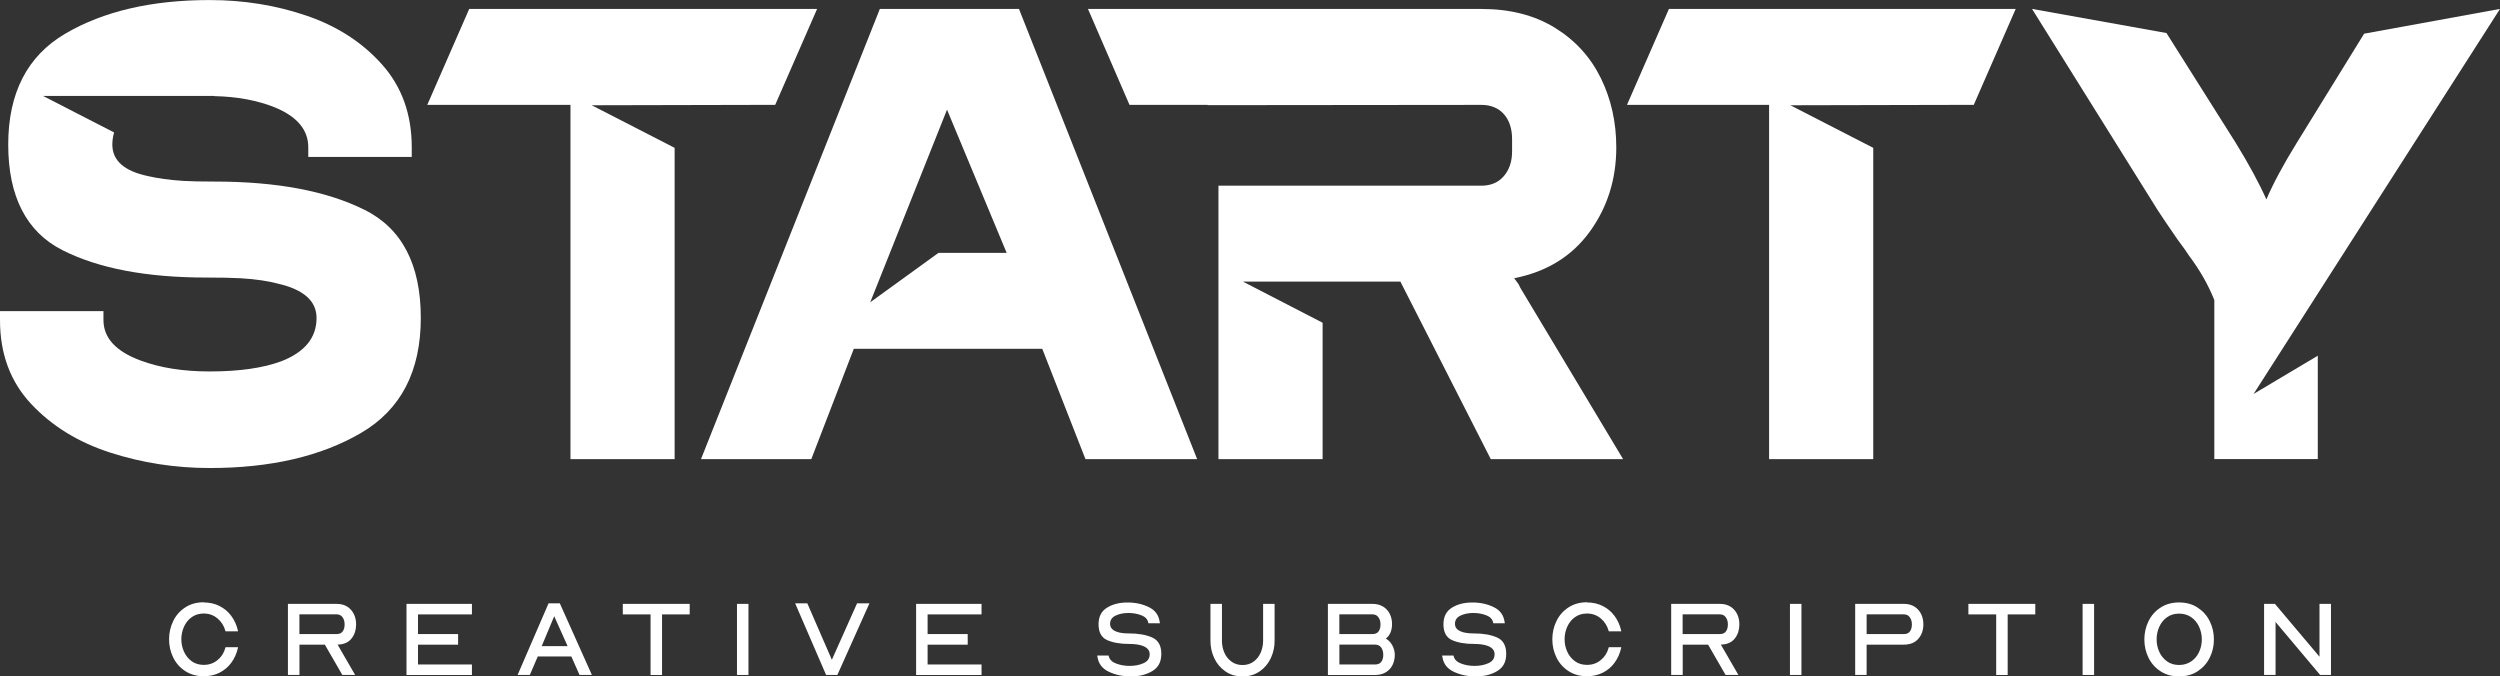 <?xml version="1.0" encoding="UTF-8"?><svg id="Camada_2" xmlns="http://www.w3.org/2000/svg" viewBox="0 0 544.15 147.23"><rect x="0" y="0" width="544.15" height="147.23" fill="#333333" stroke="none"/><defs><style>.cls-1{fill:#fff;}</style></defs><g id="Camada_1-2"><path class="cls-1" d="m44.35,131.13c1.27,0,2.41.26,3.44.78,1.03.52,1.88,1.24,2.55,2.15.67.91,1.15,1.95,1.42,3.1l.05.26h-2.72l-.05-.17c-.31-1.07-.88-1.96-1.72-2.66-.84-.7-1.83-1.05-2.97-1.05-1.01,0-1.89.26-2.62.79-.74.53-1.3,1.22-1.68,2.08-.38.86-.58,1.77-.58,2.73s.19,1.85.58,2.71c.39.86.95,1.55,1.68,2.08.74.53,1.61.79,2.62.79,1.14,0,2.13-.34,2.98-1.03.85-.69,1.42-1.57,1.71-2.65l.05-.17h2.72l-.05.26c-.27,1.17-.75,2.21-1.42,3.13-.67.91-1.52,1.63-2.54,2.15-1.02.52-2.17.78-3.45.78-1.54,0-2.88-.37-4.03-1.12-1.15-.75-2.02-1.73-2.62-2.96-.6-1.23-.9-2.55-.9-3.96s.3-2.73.9-3.97,1.48-2.23,2.62-2.97c1.15-.75,2.49-1.12,4.03-1.12Z"/><path class="cls-1" d="m62.67,146.91v-15.47h10.61c.9,0,1.66.2,2.3.6.63.4,1.11.94,1.44,1.61.33.67.49,1.42.49,2.24,0,1.19-.31,2.19-.94,3.02s-1.56,1.29-2.79,1.38h-.31l3.83,6.62h-2.79l-3.8-6.59h-5.53v6.59h-2.5Zm2.5-8.9h8.11c.59,0,1.03-.19,1.31-.58.28-.38.42-.89.42-1.52s-.15-1.13-.44-1.55c-.3-.42-.73-.64-1.29-.64h-8.11v4.28Z"/><path class="cls-1" d="m88.48,131.44h14.24v2.29h-11.74v4.28h8.73v2.31h-8.73v4.31h11.74v2.29h-14.24v-15.47Z"/><path class="cls-1" d="m112.66,146.91l6.74-15.59h2.45l6.98,15.59h-2.69l-1.78-4.02h-7.31l-1.73,4.02h-2.65Zm5.25-6.28h5.63l-2.91-6.5-2.72,6.5Z"/><path class="cls-1" d="m141.6,133.73h-6.04v-2.29h14.56v2.29h-6.02v13.19h-2.5v-13.19Z"/><path class="cls-1" d="m160.41,131.44h2.5v15.47h-2.5v-15.47Z"/><path class="cls-1" d="m173.07,131.32h2.65l5.34,12.29,5.49-12.29h2.69l-6.98,15.59h-2.45l-6.74-15.59Z"/><path class="cls-1" d="m199.4,131.44h14.24v2.29h-11.74v4.28h8.73v2.31h-8.73v4.31h11.74v2.29h-14.24v-15.47Z"/><path class="cls-1" d="m241.29,142.68l.05.17c.18.72.72,1.25,1.64,1.59.91.34,1.88.5,2.91.5,1.14,0,2.15-.2,3.03-.6.88-.4,1.32-1.04,1.32-1.92s-.51-1.47-1.54-1.85c-.74-.27-1.71-.41-2.91-.41-1.97,0-3.58-.28-4.82-.84-1.24-.56-1.86-1.71-1.86-3.44,0-1.64.6-2.83,1.82-3.6,1.21-.76,2.71-1.14,4.49-1.14s3.26.34,4.64,1.01,2.17,1.76,2.36,3.25l.05.26h-2.5l-.05-.17c-.14-.72-.65-1.25-1.52-1.58s-1.8-.49-2.79-.49c-1.06,0-1.99.19-2.79.57-.8.38-1.2.97-1.2,1.79s.47,1.36,1.4,1.71c.67.26,1.56.38,2.67.38,2.05,0,3.75.29,5.08.88,1.33.59,2,1.77,2,3.55s-.64,2.95-1.92,3.74c-1.28.79-2.85,1.19-4.69,1.19s-3.36-.34-4.8-1.01c-1.44-.67-2.27-1.76-2.49-3.27l-.05-.26h2.5Z"/><path class="cls-1" d="m263.47,131.44h2.5v8.06c0,.9.17,1.75.52,2.55.34.8.86,1.45,1.54,1.95s1.49.75,2.42.75,1.74-.25,2.42-.75c.68-.5,1.19-1.15,1.54-1.96.34-.81.52-1.66.52-2.54v-8.06h2.5v8.06c0,1.32-.27,2.56-.82,3.74-.55,1.18-1.35,2.14-2.41,2.88-1.06.74-2.31,1.11-3.75,1.11s-2.69-.37-3.75-1.11c-1.06-.74-1.86-1.7-2.41-2.88-.55-1.18-.82-2.43-.82-3.74v-8.06Z"/><path class="cls-1" d="m289.03,146.91v-15.47h9.72c.88,0,1.64.2,2.29.59.64.39,1.13.92,1.46,1.59.33.67.49,1.4.49,2.2,0,1.43-.45,2.49-1.35,3.18.61.34,1.09.84,1.43,1.5.34.67.52,1.33.52,2.01,0,.82-.16,1.56-.49,2.23-.33.67-.82,1.2-1.47,1.59-.65.39-1.42.59-2.32.59h-10.27Zm2.5-8.9h7.22c.59,0,1.03-.19,1.31-.58.28-.38.42-.89.42-1.52s-.15-1.13-.45-1.55-.73-.64-1.29-.64h-7.22v4.28Zm0,6.62h7.77c.61,0,1.06-.19,1.35-.58.29-.38.43-.89.43-1.52s-.15-1.17-.45-1.59-.74-.63-1.33-.63h-7.77v4.31Z"/><path class="cls-1" d="m316.36,142.68l.05.17c.18.72.72,1.25,1.64,1.59.91.34,1.88.5,2.91.5,1.14,0,2.15-.2,3.03-.6.88-.4,1.32-1.04,1.32-1.92s-.51-1.47-1.54-1.85c-.74-.27-1.71-.41-2.91-.41-1.97,0-3.58-.28-4.82-.84s-1.86-1.71-1.86-3.44c0-1.64.61-2.83,1.82-3.6s2.71-1.14,4.49-1.14,3.26.34,4.64,1.01,2.17,1.76,2.36,3.25l.05.26h-2.5l-.05-.17c-.14-.72-.65-1.25-1.52-1.58s-1.8-.49-2.79-.49c-1.06,0-1.99.19-2.79.57s-1.2.97-1.2,1.79.46,1.36,1.4,1.71c.67.26,1.56.38,2.67.38,2.05,0,3.75.29,5.08.88,1.33.59,2,1.77,2,3.55s-.64,2.95-1.92,3.74c-1.28.79-2.85,1.19-4.69,1.19s-3.36-.34-4.8-1.01-2.27-1.76-2.49-3.27l-.05-.26h2.5Z"/><path class="cls-1" d="m345.43,131.13c1.27,0,2.41.26,3.44.78s1.88,1.24,2.55,2.15,1.15,1.95,1.42,3.1l.05.26h-2.72l-.05-.17c-.3-1.07-.88-1.96-1.72-2.66-.84-.7-1.83-1.05-2.97-1.05-1.01,0-1.88.26-2.62.79-.74.53-1.3,1.22-1.68,2.08-.39.86-.58,1.77-.58,2.73s.19,1.85.58,2.71c.38.86.95,1.55,1.68,2.08.74.53,1.61.79,2.62.79,1.14,0,2.13-.34,2.98-1.03.85-.69,1.42-1.57,1.71-2.65l.05-.17h2.72l-.05.26c-.27,1.17-.75,2.21-1.42,3.13s-1.52,1.63-2.54,2.15c-1.02.52-2.17.78-3.45.78-1.54,0-2.88-.37-4.03-1.12-1.15-.75-2.02-1.73-2.62-2.96-.6-1.23-.9-2.55-.9-3.96s.3-2.73.9-3.97c.6-1.24,1.48-2.23,2.62-2.97,1.15-.75,2.49-1.12,4.03-1.12Z"/><path class="cls-1" d="m363.75,146.91v-15.47h10.61c.9,0,1.66.2,2.3.6.63.4,1.11.94,1.44,1.61.33.67.49,1.42.49,2.24,0,1.19-.31,2.19-.94,3.02s-1.56,1.29-2.79,1.38h-.31l3.83,6.62h-2.79l-3.8-6.59h-5.53v6.59h-2.5Zm2.5-8.9h8.11c.59,0,1.03-.19,1.31-.58.28-.38.42-.89.42-1.52s-.15-1.13-.45-1.55-.73-.64-1.29-.64h-8.11v4.28Z"/><path class="cls-1" d="m389.6,131.44h2.5v15.47h-2.5v-15.47Z"/><path class="cls-1" d="m403.8,146.91v-15.47h10.61c.9,0,1.66.2,2.3.6.63.4,1.11.94,1.44,1.61.33.67.49,1.42.49,2.24,0,1.27-.37,2.32-1.11,3.16-.74.84-1.78,1.26-3.13,1.26h-8.11v6.59h-2.5Zm2.5-8.9h8.11c.59,0,1.03-.19,1.31-.58.28-.38.42-.89.42-1.52s-.15-1.13-.45-1.55-.73-.64-1.29-.64h-8.11v4.28Z"/><path class="cls-1" d="m434.48,133.73h-6.04v-2.29h14.56v2.29h-6.01v13.19h-2.5v-13.19Z"/><path class="cls-1" d="m453.3,131.44h2.5v15.47h-2.5v-15.47Z"/><path class="cls-1" d="m474.29,131.13c1.56,0,2.91.37,4.05,1.12s2.03,1.73,2.63,2.96c.61,1.23.91,2.55.91,3.98s-.3,2.73-.91,3.96c-.61,1.23-1.49,2.21-2.63,2.96-1.15.75-2.5,1.12-4.05,1.12s-2.88-.37-4.03-1.12c-1.15-.75-2.02-1.73-2.62-2.96-.6-1.23-.9-2.55-.9-3.96s.3-2.73.9-3.97c.6-1.24,1.48-2.23,2.62-2.97,1.15-.75,2.49-1.12,4.03-1.12Zm0,2.43c-1.01,0-1.88.26-2.62.79-.74.53-1.3,1.22-1.68,2.08-.39.86-.58,1.77-.58,2.73s.19,1.87.58,2.72c.38.85.95,1.54,1.68,2.07.74.53,1.61.79,2.62.79s1.89-.26,2.65-.78,1.33-1.21,1.72-2.06c.39-.85.59-1.76.59-2.72s-.2-1.9-.59-2.75c-.39-.86-.96-1.55-1.71-2.08-.75-.53-1.63-.79-2.66-.79Z"/><path class="cls-1" d="m492.8,131.44h2.36l9.7,11.5v-11.5h2.5v15.47h-2.36l-9.7-11.53v11.53h-2.5v-15.47Z"/><path class="cls-1" d="m490.5,85.77L544.15,1.94l-29.57,5.39-14.72,23.85c-2.89,4.68-5.07,8.75-6.56,12.23-1.59-3.58-3.83-7.7-6.71-12.38l-15.04-23.84-29.26-5.25,27.29,43.7c.69,1.09,2.14,3.23,4.33,6.41,1.19,1.59,2.04,2.78,2.54,3.58,2.39,3.18,4.22,6.41,5.52,9.69v34.6h22.52v-22.5l-13.98,8.33Z"/><path class="cls-1" d="m221.79,1.94h-30.28l-38.93,97.99h24.01l9.25-24.01h41.02l9.4,24.01h24.31L221.79,1.94Zm-32.37,63.84l16.71-41.91,12.98,31.17h-14.84l-14.84,10.74Z"/><polygon class="cls-1" points="102.13 1.94 93 22.82 124.17 22.82 124.17 99.93 146.84 99.93 146.84 32.18 128.79 22.91 168.73 22.82 177.85 1.94 102.13 1.94"/><path class="cls-1" d="m79.27,45.64c-8.2-4.08-19.07-6.12-32.59-6.12-2.89,0-5.17-.05-6.86-.15-2.98-.2-5.52-.55-7.61-1.04-5.17-1.09-7.76-3.38-7.76-6.86,0-.95.14-1.82.39-2.64l-15.47-7.95h36.15s.07,0,.11,0c.03,0,.05,0,.08,0h.89v.04c4.97.1,9.43.91,13.34,2.5,4.77,1.99,7.16,4.87,7.16,8.65v2.09h22.52v-2.09c0-7.16-2.14-13.15-6.41-17.97-4.28-4.82-9.75-8.38-16.41-10.66-6.66-2.29-13.72-3.43-21.18-3.43-12.63,0-23.09,2.44-31.4,7.31C5.94,12.18,1.79,20.24,1.79,31.47s3.93,18.99,11.78,22.97c7.85,3.98,18.29,5.97,31.32,5.97,3.08,0,5.57.05,7.46.15,3.28.2,6.02.6,8.2,1.19,5.57,1.29,8.35,3.78,8.35,7.46,0,4.28-2.54,7.41-7.61,9.4-3.98,1.49-9.2,2.24-15.66,2.24-5.77,0-10.79-.79-15.06-2.39-5.37-1.99-8.05-4.92-8.05-8.8v-1.94H0v1.94c0,7.36,2.26,13.45,6.79,18.27,4.52,4.82,10.27,8.35,17.23,10.59,6.96,2.24,14.17,3.35,21.63,3.35,13.22,0,24.19-2.54,32.89-7.61,8.7-5.07,13.05-13.42,13.05-25.06s-4.1-19.49-12.31-23.57Z"/><path class="cls-1" d="m330.91,62.64c-.2-.5-.42-.89-.67-1.19-.25-.3-.47-.6-.67-.89,7.06-1.39,12.53-4.75,16.41-10.07,3.88-5.32,5.82-11.46,5.82-18.42,0-5.47-1.12-10.49-3.36-15.06-2.24-4.57-5.57-8.23-9.99-10.96-4.43-2.73-9.77-4.1-16.03-4.1h-85.61l9.04,20.88h16.99v.06l59.57-.06c2.09,0,3.73.67,4.92,2.01,1.19,1.34,1.79,3.16,1.79,5.44v2.68c0,2.19-.6,3.98-1.79,5.37-1.19,1.39-2.83,2.09-4.92,2.09h-57.2v59.51h22.67v-29.68l-17.34-8.95h34.27l19.67,38.63h28.8l-22.37-37.29Z"/><polygon class="cls-1" points="363.26 1.94 354.13 22.82 385.06 22.82 385.06 99.93 407.73 99.93 407.73 32.18 389.68 22.91 429.61 22.82 438.74 1.94 363.26 1.94"/></g></svg>